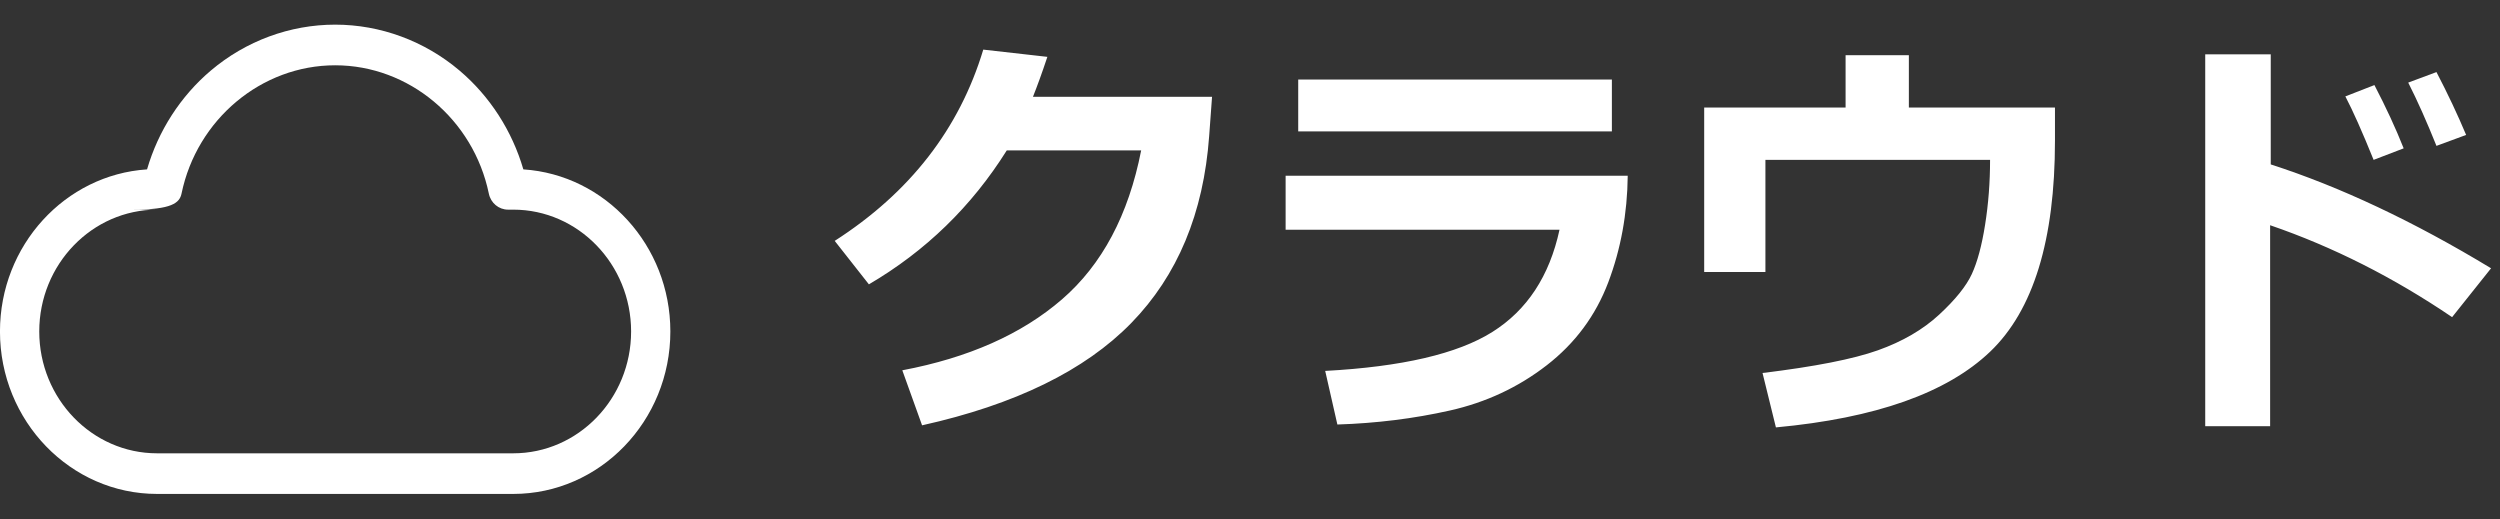 <svg 
 xmlns="http://www.w3.org/2000/svg"
 xmlns:xlink="http://www.w3.org/1999/xlink"
 width="77px" height="16px">
<rect width="100%" height="100%" fill="#333333" stroke="none"/>
<path fill-rule="evenodd"  fill="rgb(255, 255, 255)"
 d="M74.173,2.544 L75.043,2.220 C75.390,2.885 75.694,3.530 75.957,4.156 L75.043,4.493 C74.746,3.752 74.457,3.103 74.173,2.544 ZM72.237,2.969 L73.132,2.620 C73.487,3.302 73.788,3.951 74.033,4.569 L73.107,4.924 C72.760,4.065 72.470,3.414 72.237,2.969 ZM75.525,9.768 C73.722,8.545 71.854,7.601 69.920,6.937 L69.920,13.126 L67.921,13.126 L67.921,1.674 L69.939,1.674 L69.939,5.064 C72.080,5.754 74.342,6.820 76.725,8.263 L75.525,9.768 ZM54.698,13.164 L54.286,11.488 C55.894,11.293 57.078,11.060 57.837,10.790 C58.597,10.519 59.226,10.153 59.726,9.691 C60.225,9.230 60.560,8.813 60.732,8.441 C60.903,8.069 61.040,7.562 61.141,6.921 C61.243,6.280 61.294,5.614 61.294,4.924 L54.375,4.924 L54.375,8.378 L52.489,8.378 L52.489,3.312 L56.844,3.312 L56.844,1.700 L58.793,1.700 L58.793,3.312 L63.293,3.312 L63.293,4.334 C63.293,7.394 62.628,9.559 61.297,10.831 C59.966,12.103 57.766,12.880 54.698,13.164 ZM47.640,11.250 C46.764,11.929 45.770,12.393 44.660,12.643 C43.549,12.893 42.392,13.037 41.191,13.075 L40.816,11.424 C43.177,11.297 44.893,10.898 45.964,10.225 C47.035,9.552 47.724,8.502 48.033,7.076 L39.597,7.076 L39.597,5.413 L50.134,5.413 C50.122,6.577 49.922,7.671 49.535,8.695 C49.147,9.719 48.516,10.571 47.640,11.250 ZM39.985,2.449 L49.646,2.449 L49.646,4.048 L39.985,4.048 L39.985,2.449 ZM37.242,4.194 C37.069,6.568 36.269,8.487 34.843,9.949 C33.417,11.411 31.269,12.461 28.400,13.100 L27.791,11.405 C29.830,11.020 31.469,10.292 32.707,9.222 C33.945,8.151 34.758,6.621 35.148,4.632 L31.009,4.632 C29.926,6.359 28.510,7.734 26.762,8.758 L25.709,7.419 C28.023,5.934 29.549,3.970 30.285,1.528 L32.259,1.751 C32.099,2.233 31.950,2.643 31.815,2.982 L37.331,2.982 L37.242,4.194 Z"/>
<path fill-rule="evenodd"  fill="rgb(255, 255, 255)"
 d="M15.808,15.213 L4.838,15.213 C2.170,15.213 -0.001,12.969 -0.001,10.209 C-0.001,7.559 2.004,5.382 4.529,5.217 C4.874,4.031 5.560,2.963 6.495,2.172 C7.571,1.261 8.930,0.759 10.323,0.759 C11.716,0.759 13.076,1.261 14.152,2.172 C15.087,2.963 15.774,4.031 16.119,5.217 C18.643,5.382 20.647,7.559 20.647,10.209 C20.647,12.969 18.476,15.213 15.808,15.213 ZM4.838,6.457 C2.837,6.457 1.209,8.141 1.209,10.209 C1.209,12.279 2.837,13.962 4.838,13.962 L15.808,13.962 C17.809,13.962 19.438,12.279 19.438,10.209 C19.438,8.141 17.809,6.457 15.808,6.457 L15.647,6.457 C15.361,6.457 15.115,6.251 15.056,5.963 C14.582,3.672 12.592,2.011 10.323,2.011 C8.055,2.011 6.065,3.672 5.591,5.963 C5.532,6.251 5.285,6.457 4.1,6.457 L4.838,6.457 Z"/>
</svg>